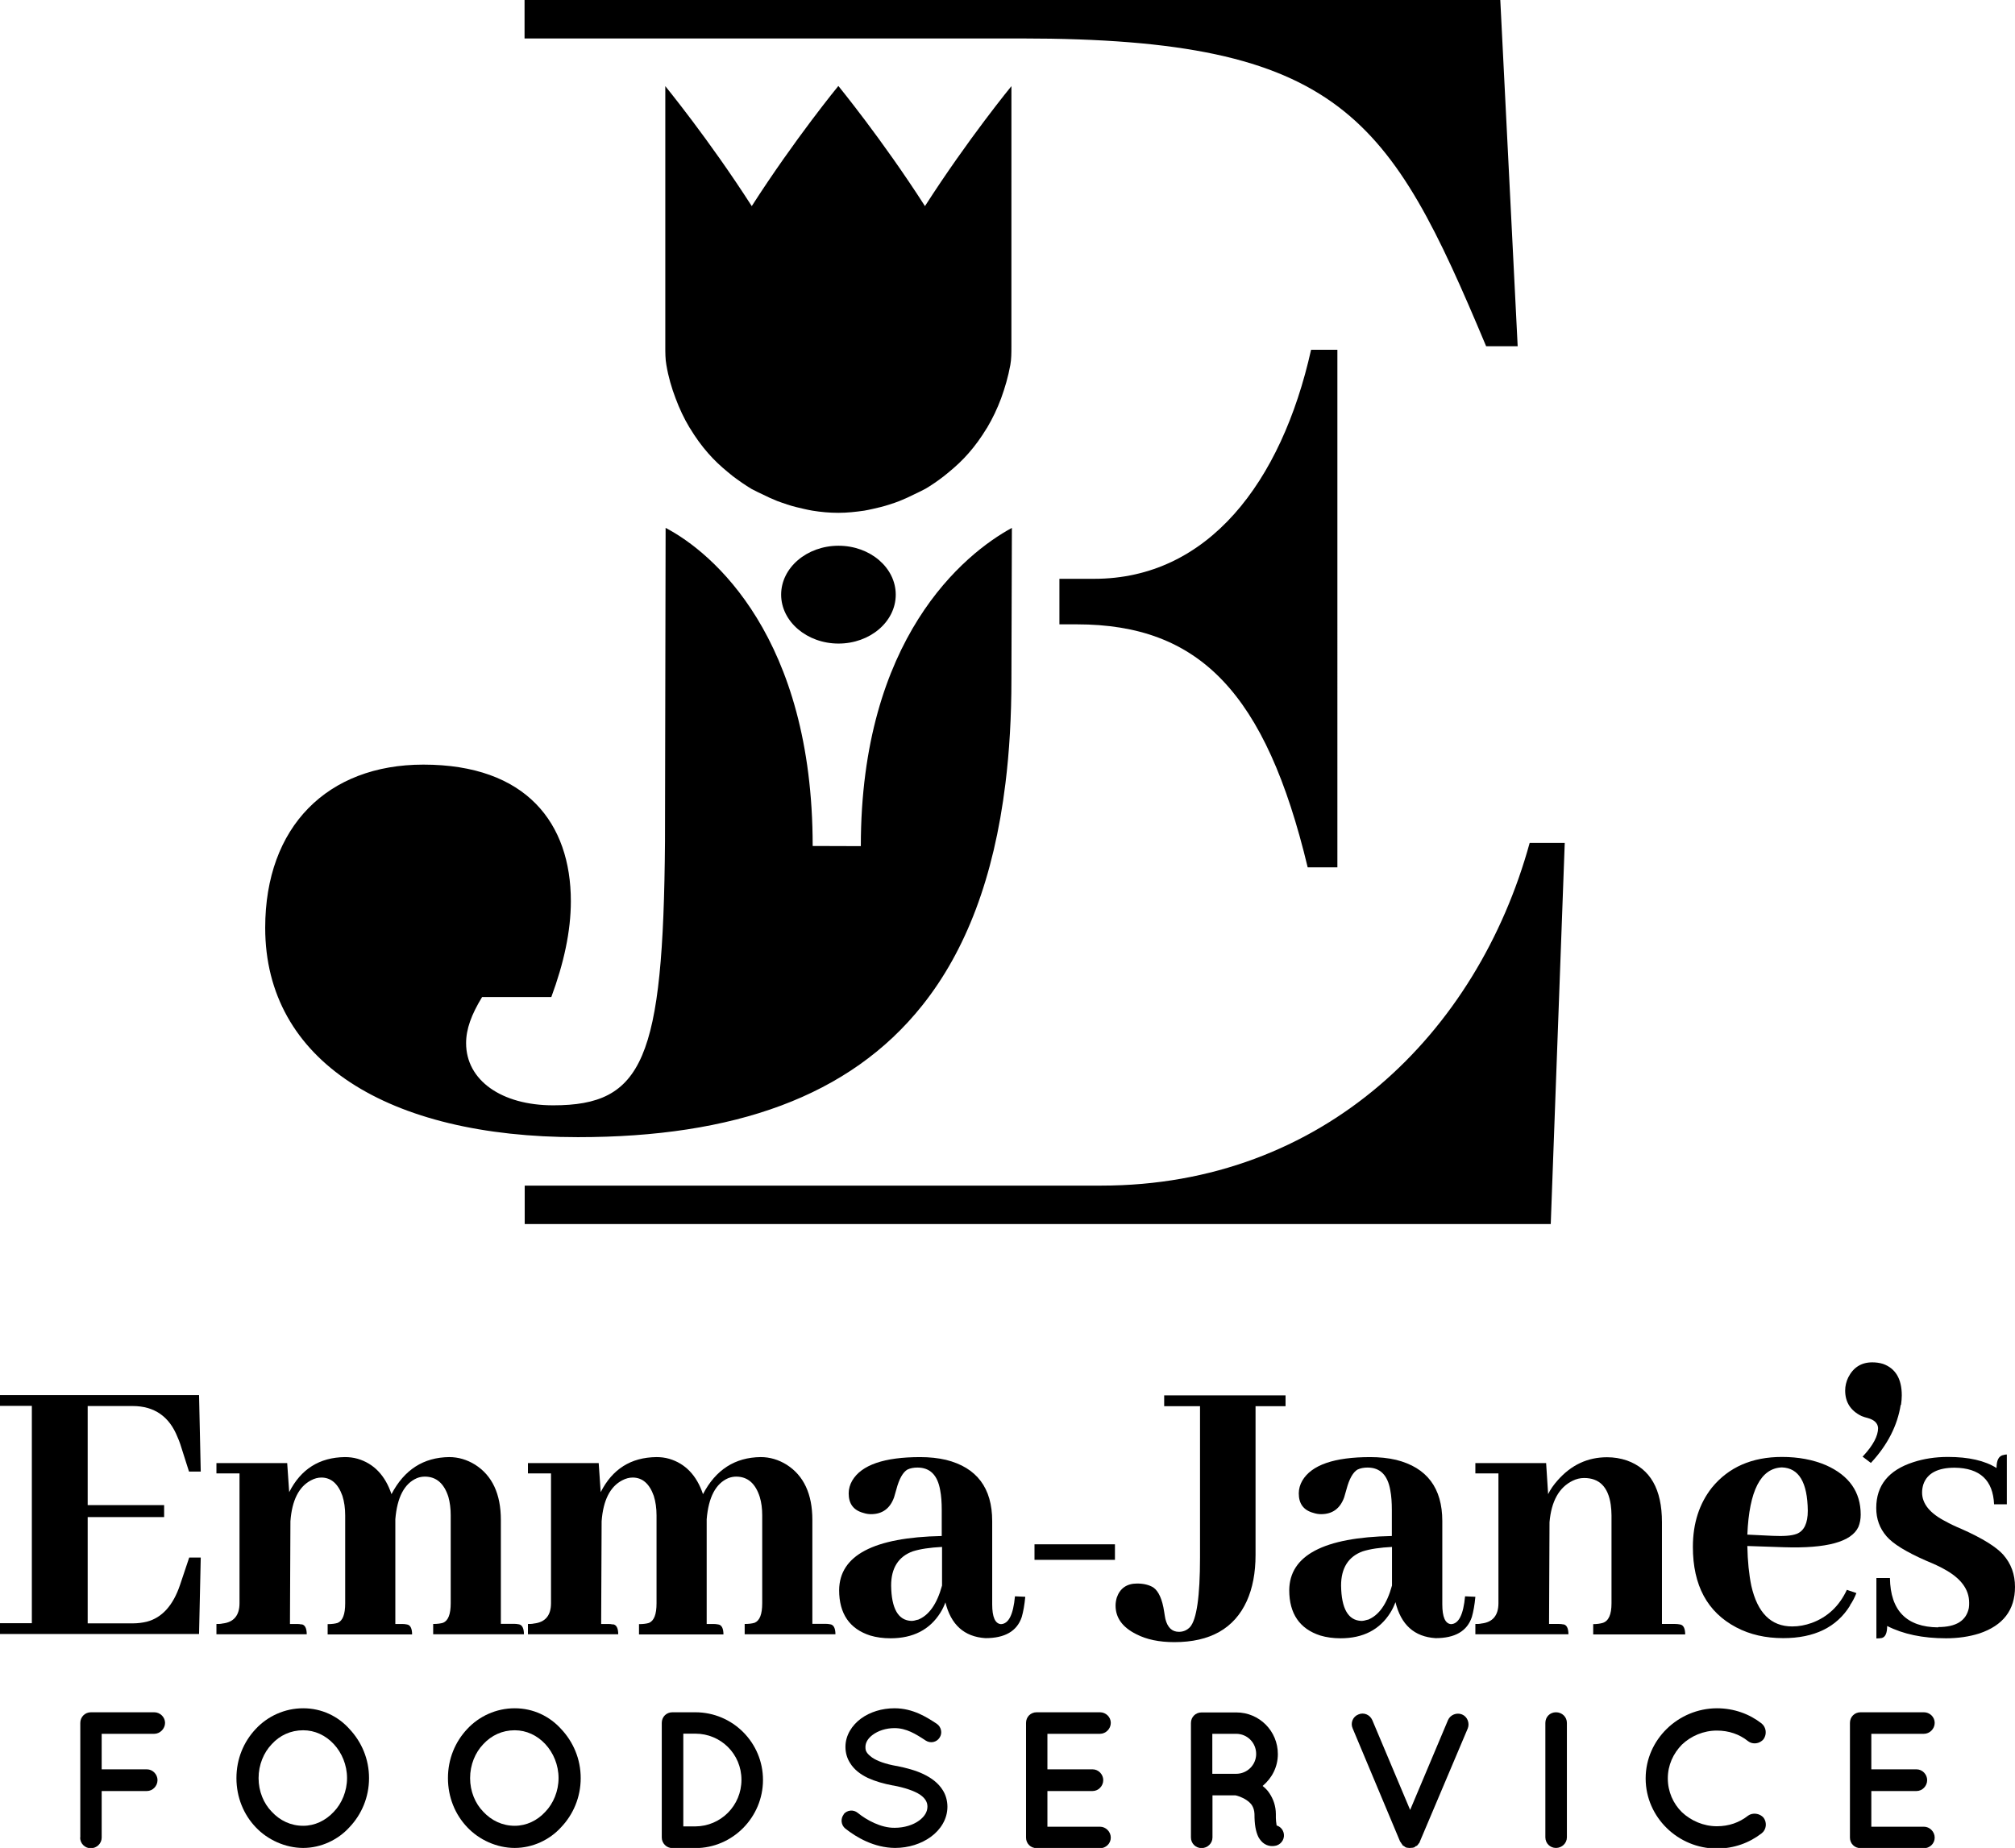 <?xml version="1.0" encoding="UTF-8"?>
<svg xmlns="http://www.w3.org/2000/svg" id="uuid-602229ff-6e55-42fe-9cd5-73f9f1ef5d1b" viewBox="0 0 130.99 120.14">
  <defs>
    <style>.uuid-460104c8-f9b7-496f-b577-981c2c81990a{stroke-width:0px;}</style>
  </defs>
  <path class="uuid-460104c8-f9b7-496f-b577-981c2c81990a" d="M5.22,119.45v-7.44c0-.38.3-.69.69-.69h4.12c.37,0,.7.31.7.69s-.33.71-.7.71h-3.42v2.31h2.94c.38,0,.69.33.69.7,0,.39-.32.71-.69.71h-2.94v3.03c0,.38-.32.69-.71.69s-.69-.32-.69-.69"></path>
  <path class="uuid-460104c8-f9b7-496f-b577-981c2c81990a" d="M22.56,115.6c0-.86-.34-1.65-.86-2.21-.53-.57-1.23-.9-1.99-.9-.81,0-1.52.33-2.04.9-.53.55-.86,1.35-.86,2.21s.33,1.65.86,2.19c.53.57,1.23.91,2.04.91.76,0,1.46-.34,1.99-.91.52-.54.86-1.34.86-2.19M22.72,112.41c.78.83,1.27,1.94,1.27,3.19s-.49,2.37-1.27,3.19c-.74.82-1.85,1.35-3.01,1.35s-2.32-.53-3.09-1.35c-.78-.82-1.25-1.94-1.25-3.19s.47-2.36,1.25-3.19c.77-.83,1.88-1.35,3.09-1.35s2.27.52,3.01,1.35"></path>
  <path class="uuid-460104c8-f9b7-496f-b577-981c2c81990a" d="M36.31,115.6c0-.86-.34-1.65-.86-2.21-.53-.57-1.23-.9-1.99-.9-.81,0-1.51.33-2.04.9-.53.55-.86,1.35-.86,2.21s.33,1.65.86,2.19c.53.57,1.24.91,2.04.91.76,0,1.47-.34,1.99-.91.52-.54.86-1.34.86-2.19M36.48,112.41c.78.83,1.27,1.94,1.27,3.19s-.49,2.37-1.27,3.19c-.74.82-1.85,1.35-3.02,1.35s-2.32-.53-3.09-1.35c-.78-.82-1.25-1.94-1.25-3.19s.47-2.36,1.25-3.19c.77-.83,1.88-1.35,3.09-1.35s2.27.52,3.02,1.35"></path>
  <path class="uuid-460104c8-f9b7-496f-b577-981c2c81990a" d="M44.42,118.74h.78c1.66-.01,3-1.35,3-3.03s-1.34-3-3-3h-.78v6.03ZM43.02,119.45v-7.44c0-.39.3-.69.69-.69h1.49c2.44,0,4.4,1.98,4.4,4.4s-1.97,4.43-4.4,4.43h-1.49c-.39,0-.69-.32-.69-.69"></path>
  <path class="uuid-460104c8-f9b7-496f-b577-981c2c81990a" d="M54.84,117.95c.23-.28.64-.32.92-.09.55.45,1.51.99,2.41.97.63,0,1.2-.19,1.58-.47s.54-.59.54-.91c0-.16-.04-.28-.11-.4-.08-.13-.19-.25-.38-.38-.37-.24-.98-.45-1.73-.59h-.02c-.59-.11-1.15-.27-1.63-.49-.48-.23-.9-.54-1.17-.99-.19-.3-.29-.66-.29-1.03,0-.76.43-1.41,1.01-1.84.59-.43,1.36-.67,2.18-.67,1.21,0,2.11.59,2.75,1.01.29.2.38.61.18.9-.19.3-.59.39-.9.19-.65-.43-1.26-.81-2.03-.81-.57,0-1.07.18-1.41.43-.34.25-.48.53-.48.8,0,.15.02.25.09.35.06.1.18.21.34.33.33.23.89.43,1.58.55h.02c.64.13,1.24.29,1.74.53.52.25.97.58,1.26,1.05.19.3.3.68.3,1.07,0,.81-.45,1.5-1.08,1.96-.62.45-1.44.72-2.33.72-1.36-.01-2.51-.69-3.23-1.26-.28-.23-.32-.64-.1-.92"></path>
  <path class="uuid-460104c8-f9b7-496f-b577-981c2c81990a" d="M66.7,119.45v-7.44c0-.39.3-.69.69-.69h4.12c.37,0,.7.3.7.69s-.33.71-.7.71h-3.42v2.31h2.94c.38,0,.69.33.69.7,0,.39-.32.71-.69.71h-2.94v2.32h3.42c.37,0,.7.32.7.71s-.33.69-.7.69h-4.09s-.02-.01-.02-.01h-.01c-.39.01-.69-.3-.69-.68"></path>
  <path class="uuid-460104c8-f9b7-496f-b577-981c2c81990a" d="M81.66,114.03c0-.73-.58-1.31-1.3-1.31h-1.55v2.6h1.55c.72,0,1.3-.58,1.3-1.29M83.43,119.1c.13.37-.08.76-.44.88-.05.01-.15.04-.28.04h-.01c-.13,0-.32-.03-.49-.14-.17-.1-.3-.27-.4-.44-.18-.37-.26-.82-.26-1.51-.01-.24-.07-.4-.15-.54-.08-.14-.23-.27-.38-.37-.27-.18-.59-.28-.71-.3h-1.49v2.74c0,.38-.32.69-.71.69s-.69-.31-.69-.69v-7.44c0-.39.3-.69.69-.69h2.26c1.5,0,2.7,1.21,2.7,2.71,0,.83-.38,1.56-.99,2.07.16.13.32.28.44.47.25.37.42.83.42,1.36-.01.38.03.62.05.74.2.06.37.21.44.43"></path>
  <path class="uuid-460104c8-f9b7-496f-b577-981c2c81990a" d="M91.26,120.02s-.05-.04-.09-.06c0-.01-.01-.01-.01-.04-.02-.03-.05-.05-.06-.08,0,0-.01,0-.01-.01-.01-.03-.04-.08-.07-.1l-3.09-7.37c-.15-.34.01-.76.38-.9.34-.15.74.01.9.37l2.46,5.84,2.46-5.84c.15-.35.57-.51.91-.37.35.14.51.56.38.9l-3.12,7.37s-.02.08-.05.1t-.01.01s-.05.05-.06.08t-.03.04s-.05.04-.08.06h-.03s-.06.06-.1.08t-.03.01s-.06.01-.1.02h-.03s-.09.01-.13.01c-.04,0-.09,0-.12-.01h-.03s-.08-.02-.1-.02c0-.01-.01-.01-.01-.01h-.01s-.08-.05-.11-.08h-.01Z"></path>
  <path class="uuid-460104c8-f9b7-496f-b577-981c2c81990a" d="M100.46,112.01c0-.39.3-.69.69-.69s.71.3.71.69v7.44c0,.39-.33.69-.71.69s-.69-.3-.69-.69v-7.44Z"></path>
  <path class="uuid-460104c8-f9b7-496f-b577-981c2c81990a" d="M106.98,115.6c.01-2.5,2.11-4.53,4.63-4.54,1.11,0,2.12.37,2.91.99.3.25.35.69.13,1.01-.25.32-.72.37-1.01.14-.56-.45-1.25-.69-2.03-.69-.87,0-1.68.35-2.27.91-.57.58-.92,1.34-.92,2.2s.35,1.64.92,2.2c.59.55,1.4.91,2.27.91.78,0,1.46-.24,2.03-.69.29-.21.76-.16,1.01.14.23.32.18.77-.13,1.01-.8.62-1.8.99-2.91.99-2.52,0-4.62-2.03-4.63-4.54"></path>
  <path class="uuid-460104c8-f9b7-496f-b577-981c2c81990a" d="M120.26,119.45v-7.44c0-.39.3-.69.69-.69h4.12c.37,0,.7.3.7.69s-.33.71-.7.71h-3.42v2.31h2.94c.38,0,.69.33.69.7,0,.39-.32.71-.69.71h-2.94v2.32h3.42c.37,0,.7.32.7.71s-.33.69-.7.69h-4.08s-.03-.01-.03-.01h-.01c-.39.01-.69-.3-.69-.68"></path>
  <path class="uuid-460104c8-f9b7-496f-b577-981c2c81990a" d="M12.29,95.68l-.57-1.79c-.05-.15-.11-.31-.18-.46-.53-1.34-1.51-2.02-2.92-2.02h-2.92v6.44h4.97v.78h-4.97v6.91h2.92c.33,0,.64-.04.93-.11.98-.26,1.7-1.05,2.15-2.38l.6-1.79h.75l-.11,4.97H0v-.7h2.07v-14.13H0v-.7h12.94l.11,4.97h-.75Z"></path>
  <path class="uuid-460104c8-f9b7-496f-b577-981c2c81990a" d="M19.6,105.6c.22.03.34.25.34.65h-5.87v-.67c.14,0,.27,0,.39-.03.74-.08,1.11-.53,1.11-1.32v-8.44h-1.5v-.67h4.6l.13,1.89c.76-1.5,1.97-2.26,3.62-2.28.28,0,.55.03.83.11,1.05.31,1.79,1.08,2.2,2.3.83-1.59,2.08-2.39,3.75-2.41.6,0,1.16.17,1.68.49,1.12.71,1.68,1.91,1.68,3.6v6.75h.85c.1,0,.21.01.31.03.22.03.34.25.34.65h-5.9v-.67c.28,0,.49-.03.65-.08.33-.14.49-.56.49-1.27v-5.72c0-.43-.05-.83-.15-1.19-.28-.88-.79-1.32-1.53-1.32-.17,0-.35.03-.52.1-.81.35-1.28,1.23-1.4,2.67v6.81h.44c.11,0,.21.01.31.03.22.03.34.25.34.65h-5.49v-.67c.28,0,.49-.03.65-.08.33-.14.49-.56.49-1.27v-5.72c0-.47-.06-.89-.18-1.27-.28-.79-.74-1.19-1.37-1.19-.22,0-.45.06-.67.18-.79.41-1.24,1.3-1.34,2.66l-.03,6.68h.46c.11,0,.2.01.29.03"></path>
  <path class="uuid-460104c8-f9b7-496f-b577-981c2c81990a" d="M39.85,105.6c.22.03.34.25.34.65h-5.87v-.67c.14,0,.27,0,.39-.03.74-.08,1.11-.53,1.11-1.32v-8.44h-1.5v-.67h4.6l.13,1.89c.76-1.5,1.96-2.26,3.62-2.28.28,0,.55.03.83.11,1.05.31,1.79,1.08,2.2,2.3.83-1.59,2.08-2.39,3.75-2.41.6,0,1.16.17,1.68.49,1.12.71,1.68,1.91,1.68,3.6v6.75h.85c.1,0,.21.01.31.03.22.03.34.25.34.65h-5.9v-.67c.28,0,.49-.03.65-.08.33-.14.49-.56.49-1.27v-5.72c0-.43-.05-.83-.16-1.19-.28-.88-.79-1.32-1.53-1.32-.17,0-.34.03-.52.1-.81.35-1.28,1.23-1.4,2.67v6.81h.44c.1,0,.2.01.31.03.22.03.34.25.34.65h-5.49v-.67c.28,0,.49-.03.65-.08.33-.14.49-.56.49-1.27v-5.72c0-.47-.06-.89-.18-1.27-.28-.79-.74-1.19-1.37-1.19-.23,0-.45.06-.68.18-.79.41-1.24,1.3-1.34,2.66l-.03,6.68h.47c.1,0,.2.01.28.03"></path>
  <path class="uuid-460104c8-f9b7-496f-b577-981c2c81990a" d="M59.66,105.31c.72-.28,1.25-1.02,1.58-2.23v-2.51c-.77.04-1.41.13-1.91.29-.93.34-1.4,1.09-1.4,2.22.02,1.5.46,2.27,1.32,2.3.12,0,.26-.03.41-.08M61.47,104.15c-.09.24-.2.48-.34.7-.69,1.1-1.77,1.66-3.24,1.66-.48,0-.92-.06-1.32-.18-1.34-.43-2.02-1.42-2.02-2.95.02-2.26,2.24-3.43,6.67-3.52v-1.68c0-.5-.03-.93-.1-1.29-.17-.99-.66-1.48-1.48-1.48-.24,0-.46.04-.65.13-.29.17-.54.6-.72,1.29-.07.24-.12.42-.15.52-.26.72-.76,1.09-1.5,1.09-.17,0-.34-.03-.49-.08-.64-.17-.96-.59-.96-1.27,0-.29.08-.57.23-.83.6-1.02,2.08-1.53,4.42-1.53.6,0,1.17.06,1.68.18,2,.5,3,1.83,3,3.98v5.41c0,.83.19,1.26.57,1.29.5-.02.8-.62.91-1.81l.67.03c-.05.54-.13.97-.23,1.32-.31.92-1.1,1.37-2.36,1.37-1.38-.09-2.25-.87-2.61-2.36"></path>
  <rect class="uuid-460104c8-f9b7-496f-b577-981c2c81990a" x="67.25" y="100.4" width="5.23" height="1.01"></rect>
  <path class="uuid-460104c8-f9b7-496f-b577-981c2c81990a" d="M81.62,91.41v9.68c0,1.16-.19,2.16-.57,3-.81,1.78-2.38,2.67-4.71,2.67-.98,0-1.81-.17-2.48-.52-.9-.45-1.34-1.07-1.34-1.86,0-.17.03-.35.08-.52.21-.6.65-.91,1.32-.91.43,0,.79.09,1.06.26.34.24.58.77.7,1.58.03.21.06.36.08.47.14.55.43.83.88.83.28,0,.52-.1.72-.31.43-.48.65-1.99.65-4.53v-9.83h-2.33v-.7h7.89v.7h-1.94Z"></path>
  <path class="uuid-460104c8-f9b7-496f-b577-981c2c81990a" d="M88.91,105.31c.72-.28,1.25-1.02,1.58-2.23v-2.51c-.77.04-1.41.13-1.91.29-.93.34-1.4,1.09-1.4,2.22.02,1.5.46,2.27,1.32,2.3.12,0,.26-.03.41-.08M90.72,104.15c-.09.24-.2.48-.34.7-.69,1.1-1.77,1.66-3.23,1.66-.48,0-.92-.06-1.32-.18-1.34-.43-2.02-1.42-2.02-2.95.02-2.26,2.24-3.43,6.67-3.52v-1.68c0-.5-.03-.93-.1-1.29-.17-.99-.66-1.48-1.48-1.48-.24,0-.46.04-.65.13-.29.17-.54.6-.72,1.29-.07.24-.12.42-.15.52-.26.72-.76,1.09-1.5,1.09-.17,0-.34-.03-.49-.08-.64-.17-.96-.59-.96-1.27,0-.29.08-.57.23-.83.6-1.02,2.08-1.53,4.42-1.53.6,0,1.17.06,1.68.18,2,.5,3,1.83,3,3.98v5.41c0,.83.19,1.26.57,1.29.5-.02.8-.62.91-1.81l.67.03c-.05.54-.13.97-.23,1.32-.31.92-1.1,1.37-2.36,1.37-1.38-.09-2.25-.87-2.61-2.36"></path>
  <path class="uuid-460104c8-f9b7-496f-b577-981c2c81990a" d="M101.62,105.6c.22.03.34.25.34.65h-6.05v-.67c.14,0,.27,0,.39-.03.74-.08,1.11-.53,1.11-1.32v-8.44h-1.5v-.67h4.6l.13,2.02c.15-.31.36-.61.62-.9.88-1,1.95-1.5,3.21-1.5.45,0,.88.07,1.29.21,1.52.54,2.28,1.87,2.28,4.01v6.62h.86c.1,0,.2.01.31.03.22.03.34.25.34.65h-5.98v-.67c.24,0,.45-.03.62-.08.38-.12.57-.54.57-1.27v-5.72c0-.24-.02-.48-.05-.7-.17-1.16-.75-1.73-1.73-1.73-.26,0-.51.06-.75.18-.88.43-1.38,1.33-1.5,2.69l-.03,6.62h.65c.1,0,.2.01.28.03"></path>
  <path class="uuid-460104c8-f9b7-496f-b577-981c2c81990a" d="M113.59,99.77l1.66.08c.69.03,1.21,0,1.55-.13.48-.19.72-.69.72-1.5-.02-1.85-.58-2.78-1.68-2.82-1.38.05-2.13,1.51-2.25,4.37M120.27,104.38c-.88,1.42-2.33,2.12-4.35,2.12-1.14,0-2.16-.23-3.05-.7-1.88-.99-2.82-2.73-2.82-5.23,0-1.54.42-2.82,1.24-3.86,1.09-1.33,2.61-1.99,4.55-1.99,1.07,0,2.03.18,2.87.54,1.5.67,2.25,1.74,2.25,3.21,0,.29-.05.56-.15.8-.45.97-2.06,1.41-4.84,1.32l-2.38-.08c.02,1,.11,1.86.26,2.59.4,1.76,1.28,2.64,2.66,2.64.43,0,.85-.08,1.27-.23,1.03-.38,1.79-1.1,2.28-2.15l.62.21c-.11.28-.24.54-.42.8"></path>
  <path class="uuid-460104c8-f9b7-496f-b577-981c2c81990a" d="M126,105.78c1.16,0,1.82-.41,1.99-1.24.02-.12.02-.23.02-.34,0-.88-.55-1.61-1.65-2.2-.24-.14-.63-.32-1.16-.54-1.3-.57-2.15-1.1-2.56-1.58-.45-.52-.67-1.13-.67-1.84,0-1.47.8-2.46,2.41-2.98.67-.22,1.42-.34,2.25-.34,1.35,0,2.4.24,3.16.72,0-.52.15-.8.47-.85.07-.02.14-.03.2-.03v3.24h-.83c-.07-1.57-.92-2.36-2.56-2.38-1.1,0-1.79.36-2.04,1.09-.05.17-.08.34-.08.52,0,.74.52,1.37,1.55,1.89.21.12.55.29,1.03.49,1.35.6,2.24,1.16,2.69,1.66.52.59.77,1.28.77,2.1,0,1.5-.77,2.51-2.33,3.03-.64.2-1.36.31-2.15.31-1.52,0-2.79-.27-3.83-.8,0,.45-.11.71-.34.78-.11.02-.22.03-.36.03v-3.93h.88c.03,2.12,1.08,3.19,3.13,3.21"></path>
  <path class="uuid-460104c8-f9b7-496f-b577-981c2c81990a" d="M123.56,91.33c-.21,1.34-.85,2.61-1.94,3.78l-.54-.41s.03-.03.05-.05c.64-.69.96-1.3.96-1.81-.02-.31-.24-.53-.67-.65-.14-.03-.28-.08-.41-.13-.71-.35-1.06-.9-1.06-1.66,0-.29.07-.58.2-.85.33-.65.85-.98,1.56-.98.24,0,.47.03.7.1.81.29,1.22.97,1.22,2.05,0,.19-.02.4-.05.62"></path>
  <path class="uuid-460104c8-f9b7-496f-b577-981c2c81990a" d="M85.23,22.74c-1.93,8.64-6.71,14.89-14.1,14.89h-2.26v2.96h1.13c7.96,0,12.28,4.43,15.01,15.8h1.93V22.74h-1.7Z"></path>
  <path class="uuid-460104c8-f9b7-496f-b577-981c2c81990a" d="M97.53,0h-63.43v2.5h32.29c20.83,0,23.97,5.11,30.22,20.01h2.05l-1.13-22.51Z"></path>
  <path class="uuid-460104c8-f9b7-496f-b577-981c2c81990a" d="M99.44,54.8c-3.41,12.39-13.42,22.28-27.85,22.28h-37.48v2.5h66.7l.91-24.78h-2.27Z"></path>
  <path class="uuid-460104c8-f9b7-496f-b577-981c2c81990a" d="M58.23,38.66c0,1.76-1.67,3.18-3.72,3.18s-3.73-1.43-3.73-3.18,1.67-3.18,3.73-3.18,3.72,1.43,3.72,3.18"></path>
  <path class="uuid-460104c8-f9b7-496f-b577-981c2c81990a" d="M52.83,55c0-13.55-6.49-19.08-9.56-20.68l-.04,20.27v.11c-.11,14.23-1.44,17.16-7.27,17.16-3.35,0-5.66-1.62-5.66-4.04,0-.92.34-1.85,1.04-3h4.5c.81-2.19,1.27-4.27,1.27-6.23,0-5.07-2.89-8.88-9.59-8.88-6.23,0-10.28,4.03-10.28,10.61,0,8.65,7.97,13.61,20.33,13.61,10.1,0,17.65-2.62,22.38-8.56,2.84-3.56,4.66-8.32,5.41-14.43.26-2.1.39-4.35.39-6.77l.03-9.85c-3.11,1.69-9.82,7.18-9.82,20.69"></path>
  <path class="uuid-460104c8-f9b7-496f-b577-981c2c81990a" d="M65.75,5.6s-2.81,3.42-5.62,7.8c-2.81-4.38-5.62-7.79-5.62-7.8h-.02s-2.81,3.42-5.62,7.8c-2.81-4.38-5.62-7.79-5.62-7.8v16.92c0,.42,0,.83.07,1.21.13.77.34,1.49.6,2.17,0,0,0,0,0,0,.25.67.55,1.31.9,1.89.01.02.03.04.04.06.35.58.74,1.12,1.17,1.61,0,0,0,0,0,0,.39.45.82.85,1.27,1.22.11.09.22.18.33.27.4.3.81.59,1.23.84.03.02.05.02.08.04.2.11.4.2.61.3.32.16.64.31.97.44.22.08.44.16.66.23.36.12.73.21,1.1.29.18.04.35.08.54.11.55.09,1.11.14,1.67.14h.02c.56,0,1.11-.06,1.67-.14.18-.03.36-.07.54-.11.37-.08.74-.17,1.1-.29.22-.07.44-.14.66-.23.33-.13.65-.28.97-.44.2-.1.41-.19.61-.3.02-.02.05-.02.08-.04.43-.25.84-.54,1.23-.84.11-.09.22-.18.33-.27.45-.37.88-.77,1.27-1.22,0,0,0,0,0,0,.43-.49.82-1.03,1.17-1.61.02-.02.03-.04.04-.06.35-.59.65-1.22.9-1.89,0,0,0,0,0,0,.25-.69.46-1.4.6-2.17.07-.38.07-.79.07-1.21V5.6Z"></path>
</svg>
